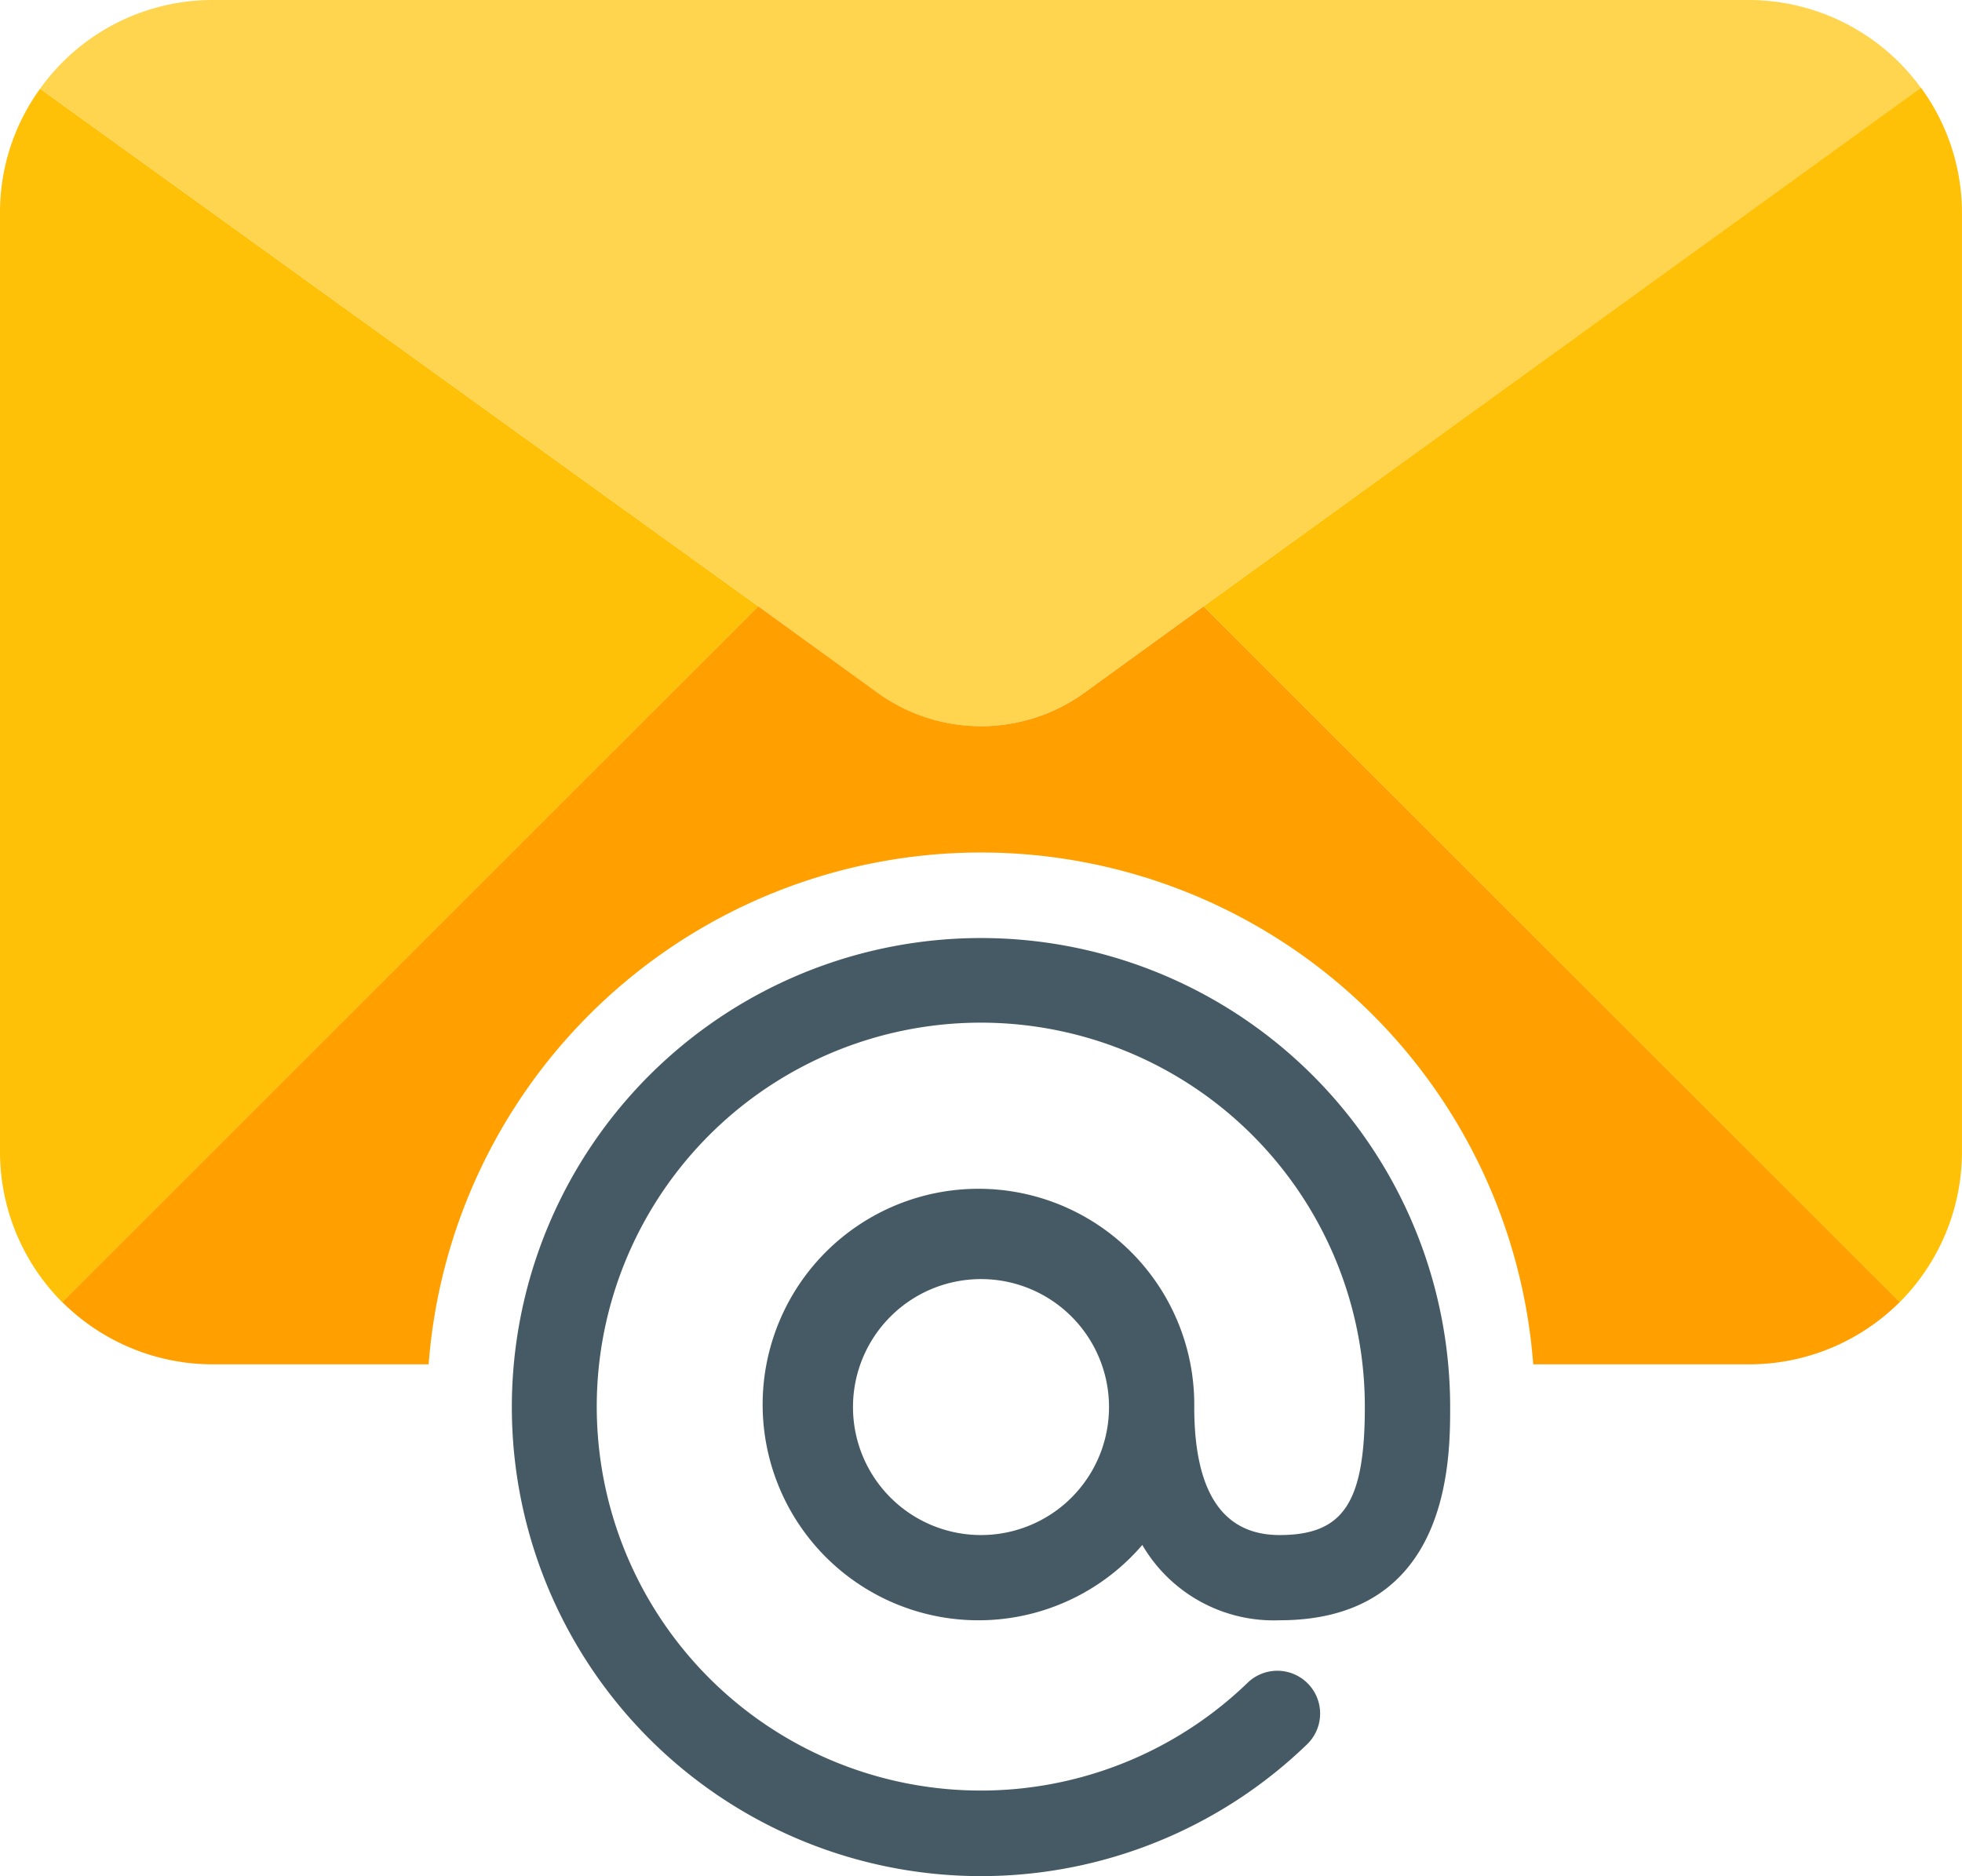 <svg xmlns="http://www.w3.org/2000/svg" width="47.512" height="45.446" viewBox="0 0 47.512 45.446"><path data-name="パス 984" d="M46.52 2.132L29.144 14.687l-2.851 2.066a4.276 4.276 0 01-5.082 0l-2.847-2.066L.971 2.148A5.135 5.135 0 015.164 0h37.18a5.164 5.164 0 014.176 2.132z" fill="#ffd54f"/><g data-name="グループ 1606" fill="#ffc107"><path data-name="パス 985" d="M.971 2.149l17.393 12.539L1.508 31.544A5.164 5.164 0 010 27.888V5.165a5.1 5.1 0 01.971-3.016z"/><path data-name="パス 986" d="M47.511 5.165v22.721a5.164 5.164 0 01-1.508 3.656L29.147 14.686 46.52 2.126a5.135 5.135 0 01.991 3.039z"/></g><path data-name="パス 987" d="M30.986 37.182c-1.372 0-2.066-1.033-2.066-3.1a5.226 5.226 0 10-1.258 3.34 3.683 3.683 0 003.324 1.824c4.131 0 4.131-3.888 4.131-5.164a11.361 11.361 0 10-3.462 8.166 1.036 1.036 0 10-1.446-1.485 9.3 9.3 0 112.842-6.681c0 2.317-.52 3.1-2.065 3.1zm-7.23 0a3.1 3.1 0 113.1-3.1 3.1 3.1 0 01-3.1 3.1z" fill="#455a64"/><path data-name="パス 988" d="M29.147 14.687l-2.851 2.066a4.276 4.276 0 01-5.082 0l-2.851-2.066L1.508 31.539a5.164 5.164 0 003.656 1.508h5.216a13.413 13.413 0 0126.749 0h5.218a5.164 5.164 0 003.657-1.508z" fill="#ffa000"/></svg>